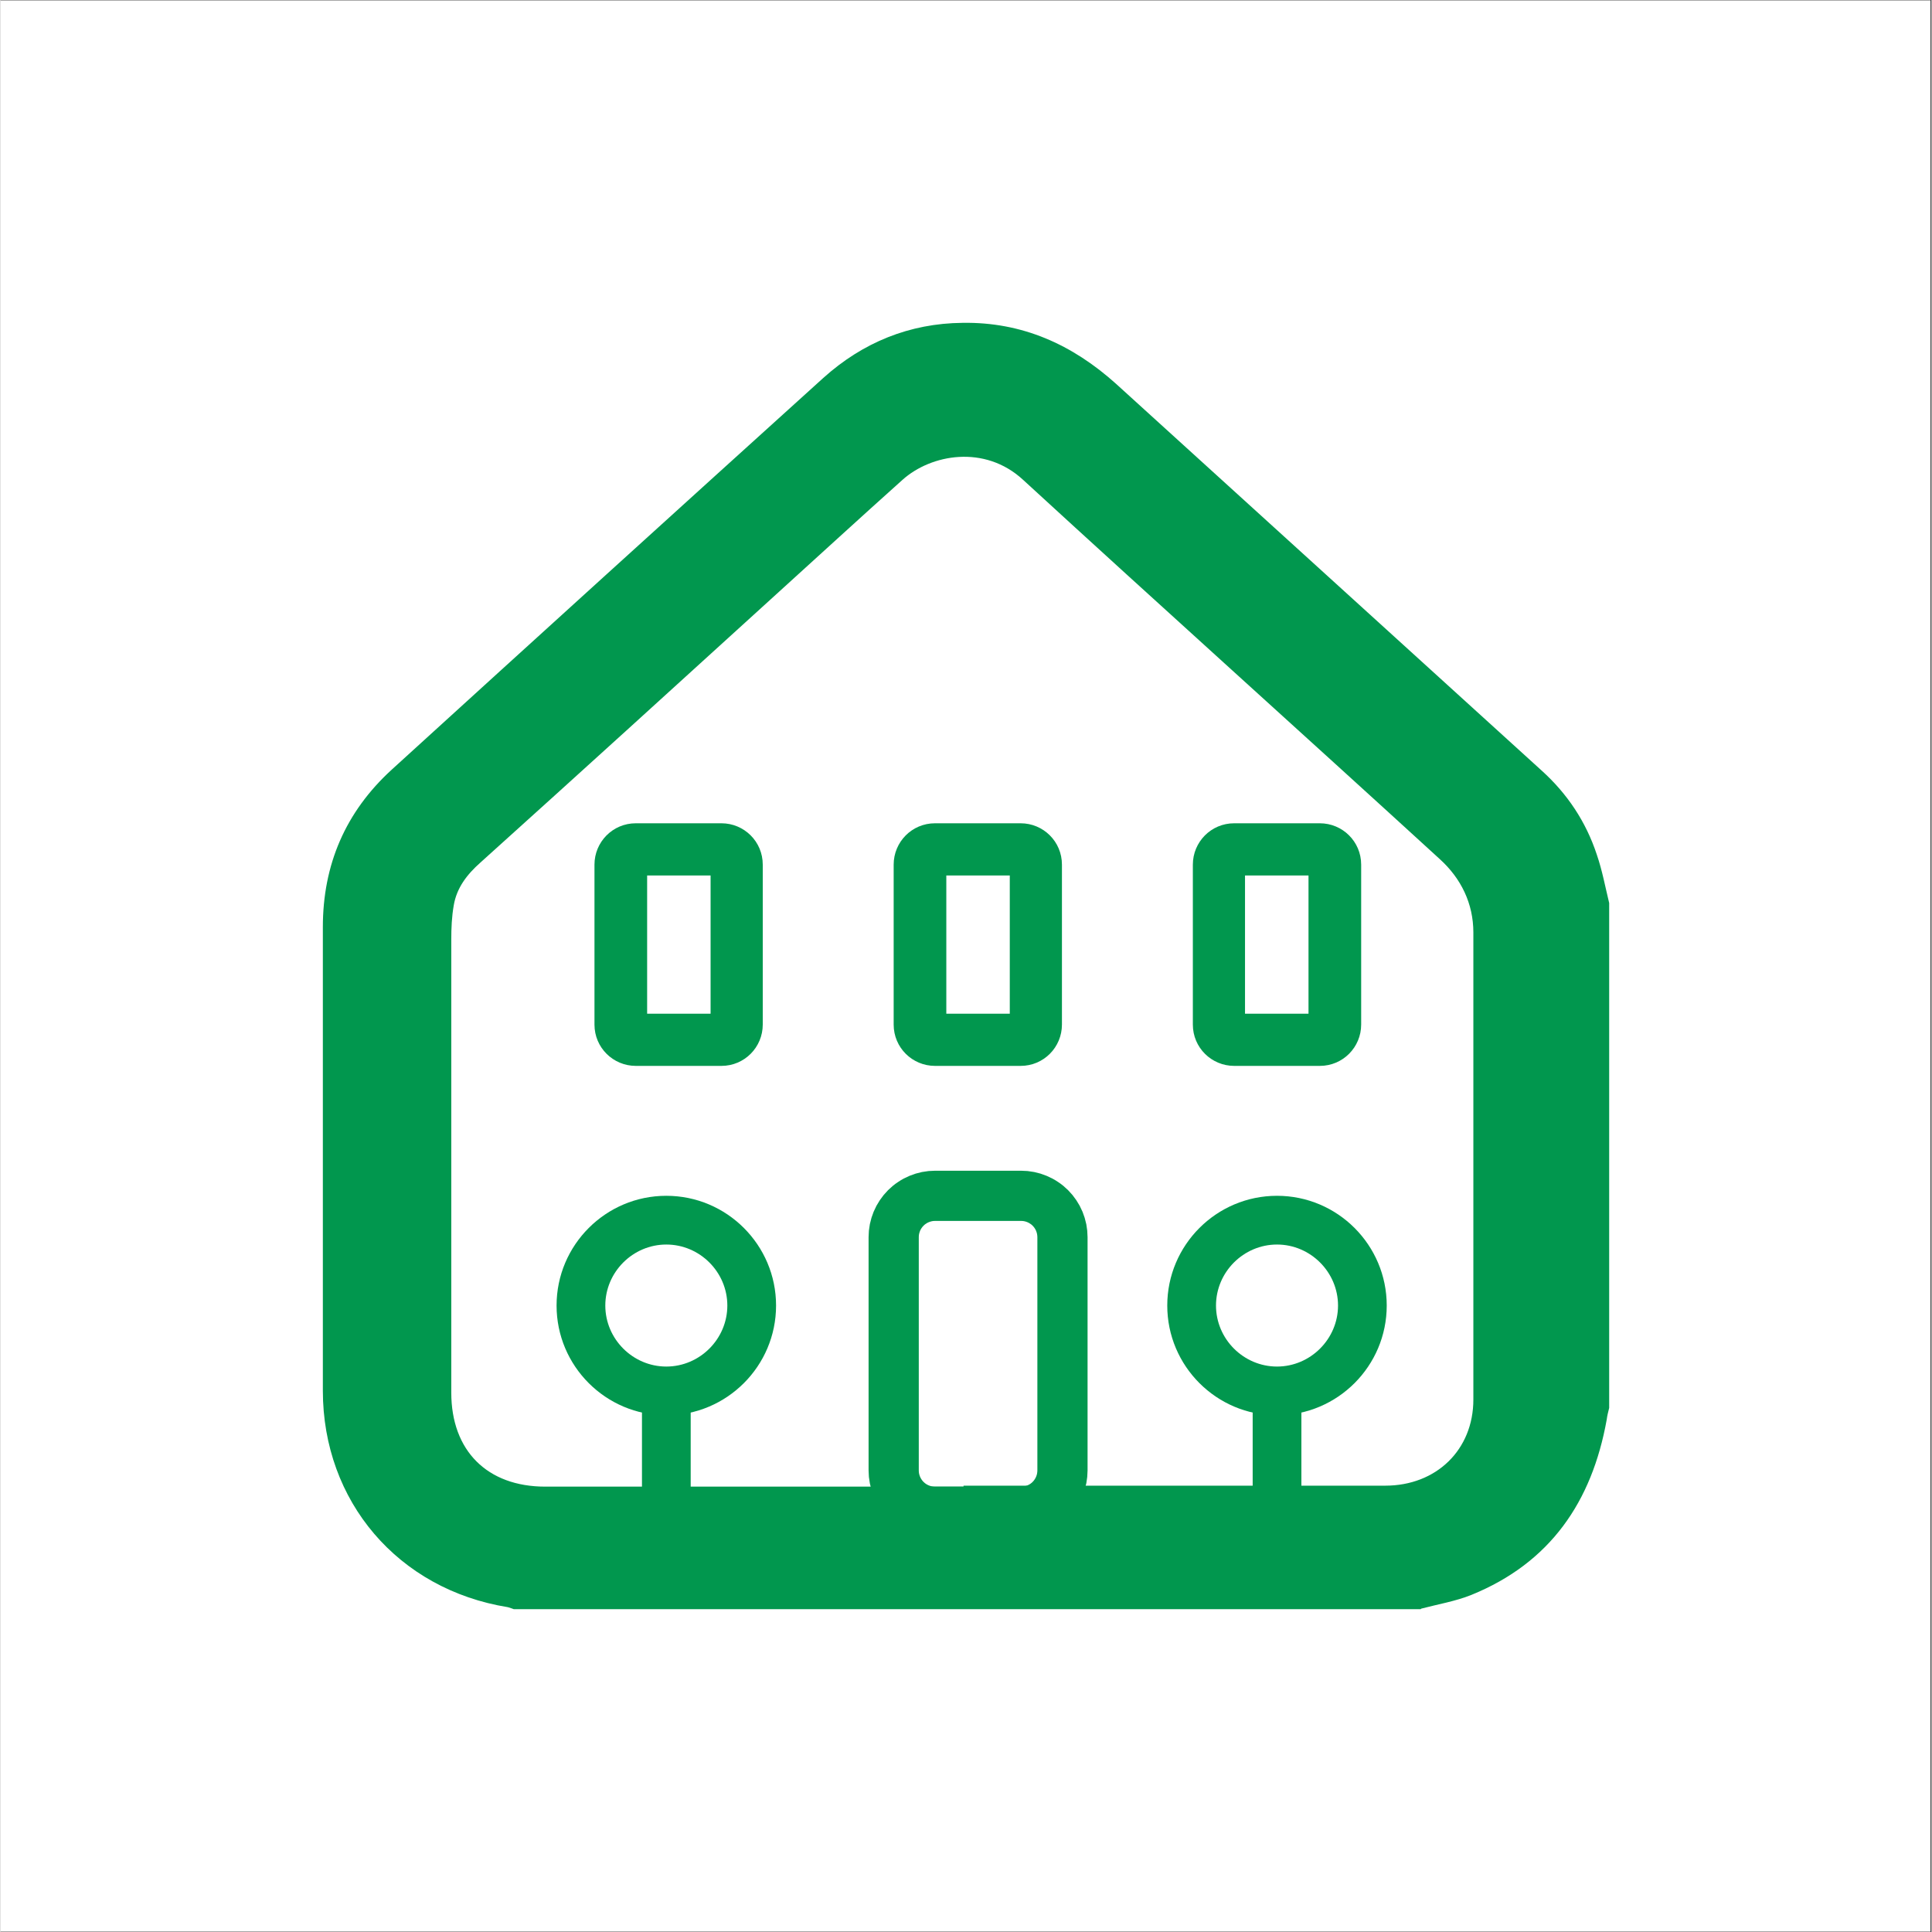 <svg xmlns="http://www.w3.org/2000/svg" xmlns:xlink="http://www.w3.org/1999/xlink" width="300" viewBox="0 0 224.88 225" height="300" preserveAspectRatio="xMidYMid meet"><rect x="0" y="0" width="224.88" height="225" fill="#333333" stroke="none"/><defs><clipPath id="d726f42f25"><path d="M 0 0.059 L 224.762 0.059 L 224.762 224.938 L 0 224.938 Z M 0 0.059 " clip-rule="nonzero"></path></clipPath><clipPath id="8b36c7b316"><path d="M 21 56 L 202.551 56 L 202.551 205.918 L 21 205.918 Z M 21 56 " clip-rule="nonzero"></path></clipPath><clipPath id="8679642d56"><path d="M 18.898 20.77 L 202.551 20.77 L 202.551 205.918 L 18.898 205.918 Z M 18.898 20.77 " clip-rule="nonzero"></path></clipPath></defs><g clip-path="url(#d726f42f25)"><path fill="#ffffff" d="M 0 0.059 L 224.879 0.059 L 224.879 224.941 L 0 224.941 Z M 0 0.059 " fill-opacity="1" fill-rule="nonzero"></path><path fill="#ffffff" d="M 0 0.059 L 224.879 0.059 L 224.879 224.941 L 0 224.941 Z M 0 0.059 " fill-opacity="1" fill-rule="nonzero"></path></g><path stroke-linecap="butt" transform="matrix(5.731, 0, 0, 5.731, 0, 0.06)" fill="none" stroke-linejoin="miter" d="M 25.94 30.71 L 25.94 28.2 " stroke="#01974e" stroke-width="0.99" stroke-opacity="1" stroke-miterlimit="10"></path><path stroke-linecap="butt" transform="matrix(5.731, 0, 0, 5.731, 0, 0.06)" fill="none" stroke-linejoin="miter" d="M 13.53 30.52 L 13.53 28.2 " stroke="#01974e" stroke-width="0.99" stroke-opacity="1" stroke-miterlimit="10"></path><path fill="#01974e" d="M 148.66 144.938 C 152.555 144.938 155.766 148.145 155.766 152.043 C 155.766 155.941 152.555 159.148 148.66 159.148 C 144.762 159.148 141.555 155.941 141.555 152.043 C 141.555 148.145 144.762 144.938 148.66 144.938 M 148.66 139.262 C 141.609 139.262 135.879 144.992 135.879 152.043 C 135.879 159.094 141.609 164.824 148.66 164.824 C 155.707 164.824 161.438 159.094 161.438 152.043 C 161.438 144.992 155.707 139.262 148.66 139.262 Z M 148.66 139.262 " fill-opacity="1" fill-rule="nonzero"></path><path fill="#01974e" d="M 77.539 144.938 C 81.438 144.938 84.645 148.145 84.645 152.043 C 84.645 155.941 81.438 159.148 77.539 159.148 C 73.641 159.148 70.434 155.941 70.434 152.043 C 70.434 148.145 73.641 144.938 77.539 144.938 M 77.539 139.262 C 70.488 139.262 64.758 144.992 64.758 152.043 C 64.758 159.094 70.488 164.824 77.539 164.824 C 84.586 164.824 90.32 159.094 90.32 152.043 C 90.32 144.992 84.586 139.262 77.539 139.262 Z M 77.539 139.262 " fill-opacity="1" fill-rule="nonzero"></path><path fill="#01974e" d="M 165.395 187.402 L 59.773 187.402 C 59.773 187.402 59.316 187.23 59.086 187.172 C 46.305 185.109 37.539 174.852 37.539 161.957 C 37.539 143.961 37.539 125.969 37.539 107.973 C 37.539 100.695 40.172 94.562 45.559 89.633 C 62.293 74.391 79.027 59.203 95.82 44.016 C 100.406 39.891 105.848 37.656 112.039 37.598 C 118.973 37.484 124.82 40.117 129.918 44.703 C 146.426 59.719 162.988 74.734 179.492 89.75 C 182.473 92.441 184.648 95.707 185.91 99.547 C 186.539 101.383 186.883 103.273 187.344 105.164 L 187.344 163.965 C 187.227 164.422 187.113 164.879 187.055 165.34 C 185.336 174.91 180.465 182.016 171.297 185.742 C 169.461 186.484 167.398 186.828 165.449 187.344 Z M 112.152 173.02 C 128.543 173.02 144.934 173.02 161.266 173.02 C 167.227 173.02 171.527 168.836 171.527 162.988 C 171.527 144.879 171.527 126.711 171.527 108.602 C 171.527 105.223 170.094 102.301 167.629 100.062 C 151.469 85.277 135.191 70.664 119.086 55.879 C 114.617 51.754 108.371 52.898 105.047 55.879 C 100.117 60.293 95.246 64.762 90.32 69.23 C 78.855 79.66 67.395 90.094 55.875 100.465 C 54.328 101.84 53.125 103.387 52.781 105.449 C 52.551 106.77 52.496 108.086 52.496 109.406 C 52.496 127 52.496 144.594 52.496 162.188 C 52.496 168.949 56.68 173.133 63.441 173.133 C 79.66 173.133 95.879 173.133 112.152 173.133 Z M 112.152 173.02 " fill-opacity="1" fill-rule="nonzero"></path><path fill="#01974e" d="M 82.695 101.957 L 82.695 118.059 L 75.305 118.059 L 75.305 101.957 L 82.695 101.957 M 83.957 95.879 L 73.984 95.879 C 71.293 95.879 69.172 98.059 69.172 100.695 L 69.172 119.32 C 69.172 122.012 71.348 124.133 73.984 124.133 L 83.957 124.133 C 86.652 124.133 88.77 121.957 88.77 119.32 L 88.77 100.695 C 88.77 98 86.594 95.879 83.957 95.879 Z M 83.957 95.879 " fill-opacity="1" fill-rule="nonzero"></path><path fill="#01974e" d="M 117.539 101.957 L 117.539 118.059 L 110.148 118.059 L 110.148 101.957 L 117.539 101.957 M 118.801 95.879 L 108.828 95.879 C 106.137 95.879 104.016 98.059 104.016 100.695 L 104.016 119.32 C 104.016 122.012 106.191 124.133 108.828 124.133 L 118.801 124.133 C 121.496 124.133 123.613 121.957 123.613 119.32 L 123.613 100.695 C 123.613 98 121.438 95.879 118.801 95.879 Z M 118.801 95.879 " fill-opacity="1" fill-rule="nonzero"></path><path fill="#01974e" d="M 152.328 101.957 L 152.328 118.059 L 144.934 118.059 L 144.934 101.957 L 152.328 101.957 M 153.645 95.879 L 143.672 95.879 C 140.98 95.879 138.859 98.059 138.859 100.695 L 138.859 119.32 C 138.859 122.012 141.035 124.133 143.672 124.133 L 153.645 124.133 C 156.34 124.133 158.461 121.957 158.461 119.32 L 158.461 100.695 C 158.461 98 156.281 95.879 153.645 95.879 Z M 153.645 95.879 " fill-opacity="1" fill-rule="nonzero"></path><g clip-path="url(#8b36c7b316)"><path stroke-linecap="butt" transform="matrix(5.731, 0, 0, 5.731, 0, 0.06)" fill="none" stroke-linejoin="miter" d="M 18.99 24.29 L 20.74 24.29 C 20.795 24.29 20.85 24.295 20.904 24.306 C 20.958 24.317 21.011 24.333 21.061 24.354 C 21.112 24.375 21.161 24.401 21.206 24.432 C 21.253 24.462 21.295 24.497 21.334 24.536 C 21.373 24.575 21.408 24.618 21.438 24.663 C 21.469 24.709 21.495 24.757 21.516 24.808 C 21.537 24.86 21.553 24.912 21.564 24.966 C 21.574 25.02 21.58 25.075 21.58 25.13 L 21.58 29.87 C 21.58 29.925 21.574 29.98 21.564 30.034 C 21.553 30.088 21.537 30.141 21.516 30.191 C 21.495 30.242 21.469 30.291 21.438 30.337 C 21.408 30.383 21.373 30.425 21.334 30.464 C 21.295 30.503 21.253 30.538 21.206 30.569 C 21.161 30.599 21.112 30.625 21.061 30.646 C 21.011 30.667 20.958 30.683 20.904 30.694 C 20.85 30.704 20.795 30.71 20.74 30.71 L 18.99 30.71 C 18.935 30.71 18.88 30.704 18.826 30.694 C 18.772 30.683 18.72 30.667 18.669 30.646 C 18.618 30.625 18.569 30.599 18.524 30.569 C 18.477 30.538 18.435 30.503 18.396 30.464 C 18.357 30.425 18.322 30.383 18.292 30.337 C 18.261 30.291 18.235 30.242 18.214 30.191 C 18.193 30.141 18.177 30.088 18.166 30.034 C 18.155 29.98 18.15 29.925 18.15 29.87 L 18.15 25.13 C 18.15 25.075 18.155 25.02 18.166 24.966 C 18.177 24.912 18.193 24.86 18.214 24.808 C 18.235 24.757 18.261 24.709 18.292 24.663 C 18.322 24.618 18.357 24.575 18.396 24.536 C 18.435 24.497 18.477 24.462 18.524 24.432 C 18.569 24.401 18.618 24.375 18.669 24.354 C 18.72 24.333 18.772 24.317 18.826 24.306 C 18.88 24.295 18.935 24.29 18.99 24.29 Z M 18.99 24.29 " stroke="#01974e" stroke-width="1.02" stroke-opacity="1" stroke-miterlimit="10"></path></g><g clip-path="url(#8679642d56)"><path stroke-linecap="butt" transform="matrix(5.731, 0, 0, 5.731, 0, 0.06)" fill="none" stroke-linejoin="miter" d="M 5.35 0.55 L 33.89 0.55 C 34.047 0.55 34.204 0.558 34.361 0.573 C 34.517 0.589 34.672 0.612 34.826 0.643 C 34.98 0.673 35.133 0.711 35.283 0.757 C 35.434 0.802 35.582 0.855 35.727 0.915 C 35.872 0.976 36.014 1.043 36.153 1.117 C 36.291 1.191 36.426 1.272 36.557 1.359 C 36.687 1.446 36.813 1.54 36.935 1.64 C 37.057 1.739 37.173 1.845 37.284 1.956 C 37.395 2.067 37.501 2.184 37.601 2.305 C 37.7 2.426 37.793 2.552 37.881 2.683 C 37.969 2.814 38.049 2.948 38.123 3.087 C 38.198 3.226 38.264 3.368 38.324 3.513 C 38.385 3.659 38.438 3.806 38.483 3.957 C 38.529 4.107 38.567 4.259 38.598 4.414 C 38.628 4.568 38.652 4.723 38.667 4.879 C 38.682 5.036 38.69 5.193 38.69 5.35 L 38.69 33.89 C 38.69 34.047 38.682 34.204 38.667 34.361 C 38.652 34.517 38.628 34.672 38.598 34.826 C 38.567 34.981 38.529 35.133 38.483 35.283 C 38.438 35.434 38.385 35.581 38.324 35.727 C 38.264 35.872 38.198 36.014 38.123 36.153 C 38.049 36.292 37.969 36.426 37.881 36.557 C 37.793 36.688 37.7 36.814 37.601 36.935 C 37.501 37.056 37.395 37.173 37.284 37.284 C 37.173 37.395 37.057 37.501 36.935 37.6 C 36.813 37.7 36.687 37.794 36.557 37.881 C 36.426 37.968 36.291 38.049 36.153 38.123 C 36.014 38.197 35.872 38.264 35.727 38.325 C 35.582 38.385 35.434 38.438 35.283 38.483 C 35.133 38.529 34.98 38.567 34.826 38.597 C 34.672 38.628 34.517 38.651 34.361 38.667 C 34.204 38.682 34.047 38.69 33.89 38.69 L 5.35 38.69 C 5.193 38.69 5.036 38.682 4.88 38.667 C 4.723 38.651 4.567 38.628 4.413 38.597 C 4.259 38.567 4.107 38.529 3.957 38.483 C 3.806 38.438 3.658 38.385 3.513 38.325 C 3.368 38.264 3.226 38.197 3.087 38.123 C 2.949 38.049 2.814 37.968 2.684 37.881 C 2.553 37.794 2.427 37.7 2.305 37.6 C 2.183 37.501 2.067 37.395 1.956 37.284 C 1.844 37.173 1.739 37.056 1.639 36.935 C 1.54 36.814 1.446 36.688 1.359 36.557 C 1.272 36.426 1.191 36.292 1.116 36.153 C 1.043 36.014 0.975 35.872 0.915 35.727 C 0.855 35.581 0.802 35.434 0.757 35.283 C 0.711 35.133 0.673 34.981 0.642 34.826 C 0.611 34.672 0.588 34.517 0.573 34.361 C 0.558 34.204 0.55 34.047 0.55 33.89 L 0.55 5.35 C 0.55 5.193 0.558 5.036 0.573 4.879 C 0.588 4.723 0.611 4.568 0.642 4.414 C 0.673 4.259 0.711 4.107 0.757 3.957 C 0.802 3.806 0.855 3.659 0.915 3.513 C 0.975 3.368 1.043 3.226 1.116 3.087 C 1.191 2.948 1.272 2.814 1.359 2.683 C 1.446 2.552 1.54 2.426 1.639 2.305 C 1.739 2.184 1.844 2.067 1.956 1.956 C 2.067 1.845 2.183 1.739 2.305 1.64 C 2.427 1.54 2.553 1.446 2.684 1.359 C 2.814 1.272 2.949 1.191 3.087 1.117 C 3.226 1.043 3.368 0.976 3.513 0.915 C 3.658 0.855 3.806 0.802 3.957 0.757 C 4.107 0.711 4.259 0.673 4.413 0.643 C 4.567 0.612 4.723 0.589 4.88 0.573 C 5.036 0.558 5.193 0.55 5.35 0.55 Z M 5.35 0.55 " stroke="#d6d6d6" stroke-width="1.1" stroke-opacity="1" stroke-miterlimit="10"></path></g></svg>